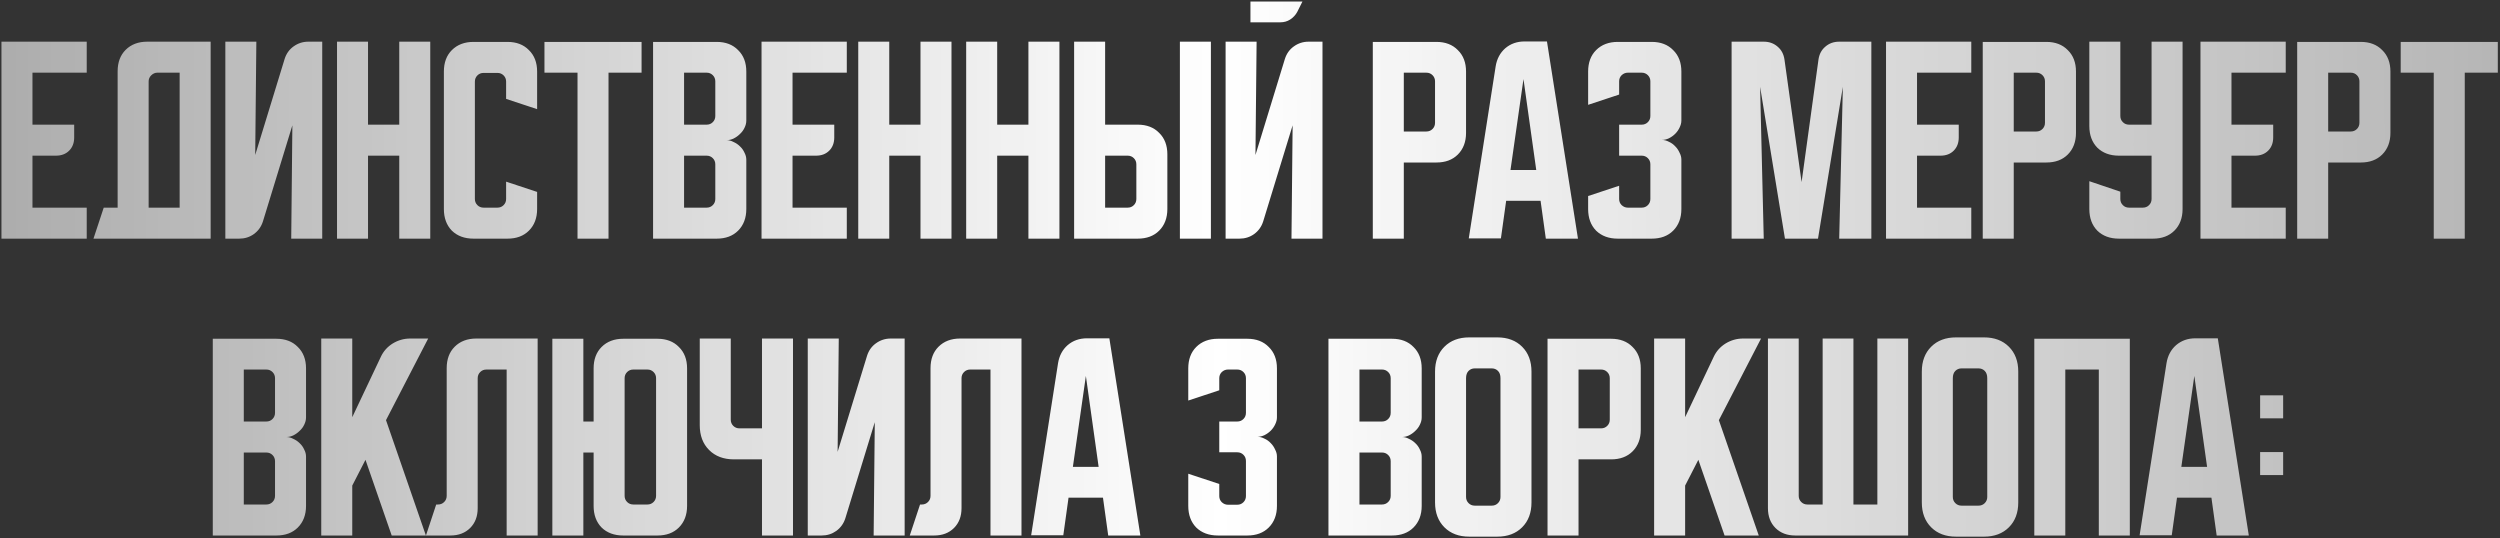 <?xml version="1.0" encoding="UTF-8"?> <svg xmlns="http://www.w3.org/2000/svg" width="859" height="185" viewBox="0 0 859 185" fill="none"><rect x="0" y="0" width="859" height="185" fill="#333333" stroke="none"/> <path d="M0.501 14.32H29.798V24.973H11.155V42.833H25.49V47.22C25.49 49.1 24.915 50.614 23.766 51.763C22.617 52.912 21.103 53.487 19.223 53.487H11.155V71.347H29.798V82H0.501V14.32ZM35.641 71.347H40.419V24.503C40.419 21.422 41.333 18.968 43.161 17.14C45.041 15.26 47.522 14.32 50.603 14.32H72.379V82H32.116L35.641 71.347ZM61.726 71.347V24.973H54.05C53.266 24.973 52.561 25.287 51.934 25.913C51.36 26.488 51.073 27.167 51.073 27.95V71.347H61.726ZM77.427 82V14.32H88.081L87.689 53.252L97.794 20.273C98.368 18.446 99.387 17.009 100.849 15.965C102.363 14.868 104.06 14.32 105.94 14.32H110.719V82H100.065L100.457 43.068L90.352 76.047C89.778 77.874 88.733 79.337 87.219 80.433C85.757 81.478 84.085 82 82.206 82H77.427ZM115.798 14.32H126.452V42.833H137.183V14.32H147.837V82H137.183V53.487H126.452V82H115.798V14.32ZM152.517 71.817V24.582C152.517 21.501 153.431 19.046 155.259 17.218C157.139 15.338 159.619 14.398 162.7 14.398H174.372C177.453 14.398 179.908 15.338 181.735 17.218C183.615 19.046 184.555 21.501 184.555 24.582V37.507L173.902 33.982V28.028C173.902 27.193 173.615 26.488 173.04 25.913C172.466 25.339 171.761 25.052 170.925 25.052H166.147C165.311 25.052 164.606 25.339 164.032 25.913C163.458 26.488 163.17 27.193 163.17 28.028V68.37C163.17 69.206 163.458 69.911 164.032 70.485C164.606 71.059 165.311 71.347 166.147 71.347H170.925C171.761 71.347 172.466 71.059 173.04 70.485C173.615 69.911 173.902 69.206 173.902 68.37V62.417L184.555 65.942V71.817C184.555 74.898 183.615 77.378 181.735 79.258C179.908 81.086 177.453 82 174.372 82H162.7C159.619 82 157.139 81.086 155.259 79.258C153.431 77.378 152.517 74.898 152.517 71.817ZM187.075 14.398H220.445V24.973H209.087V82H198.434V24.973H187.075V14.398ZM224.394 14.398H246.249C249.33 14.398 251.785 15.338 253.612 17.218C255.492 19.046 256.432 21.501 256.432 24.582V41.423C256.432 42.259 256.223 43.094 255.806 43.93C255.44 44.713 254.918 45.418 254.239 46.045C253.612 46.672 252.881 47.194 252.046 47.612C251.262 47.977 250.479 48.16 249.696 48.16C250.479 48.16 251.262 48.369 252.046 48.787C252.881 49.152 253.612 49.648 254.239 50.275C254.918 50.902 255.44 51.633 255.806 52.468C256.223 53.252 256.432 54.061 256.432 54.897V71.817C256.432 74.898 255.492 77.378 253.612 79.258C251.785 81.086 249.33 82 246.249 82H224.394V14.398ZM235.047 53.487V71.347H242.802C243.638 71.347 244.343 71.059 244.917 70.485C245.492 69.911 245.779 69.206 245.779 68.37V56.463C245.779 55.628 245.492 54.923 244.917 54.348C244.343 53.774 243.638 53.487 242.802 53.487H235.047ZM242.802 42.833C243.638 42.833 244.343 42.546 244.917 41.972C245.492 41.397 245.779 40.692 245.779 39.857V27.95C245.779 27.114 245.492 26.409 244.917 25.835C244.343 25.261 243.638 24.973 242.802 24.973H235.047V42.833H242.802ZM261.663 14.32H290.96V24.973H272.317V42.833H286.652V47.22C286.652 49.1 286.077 50.614 284.928 51.763C283.78 52.912 282.265 53.487 280.385 53.487H272.317V71.347H290.96V82H261.663V14.32ZM294.894 14.32H305.547V42.833H316.279V14.32H326.932V82H316.279V53.487H305.547V82H294.894V14.32ZM331.98 14.32H342.633V42.833H353.365V14.32H364.018V82H353.365V53.487H342.633V82H331.98V14.32ZM379.719 14.32V42.833H390.921C394.002 42.833 396.456 43.773 398.284 45.653C400.164 47.481 401.104 49.936 401.104 53.017V71.817C401.104 74.898 400.164 77.378 398.284 79.258C396.456 81.086 394.002 82 390.921 82H369.066V14.32H379.719ZM405.412 82V14.32H416.066V82H405.412ZM379.719 53.487V71.347H387.474C388.31 71.347 389.015 71.059 389.589 70.485C390.164 69.911 390.451 69.206 390.451 68.37V56.463C390.451 55.628 390.164 54.923 389.589 54.348C389.015 53.774 388.31 53.487 387.474 53.487H379.719ZM431.768 14.32L431.376 53.252L441.481 20.273C442.056 18.446 443.074 17.009 444.536 15.965C446.051 14.868 447.748 14.32 449.628 14.32H454.406V82H443.753L444.145 43.068L434.04 76.047C433.465 77.874 432.421 79.337 430.906 80.433C429.444 81.478 427.773 82 425.893 82H421.115V14.32H431.768ZM447.513 0.533L445.711 4.137C445.137 5.181 444.327 6.043 443.283 6.722C442.291 7.348 441.194 7.662 439.993 7.662H429.653V0.533H447.513ZM471.695 14.398H493.55C496.631 14.398 499.085 15.338 500.913 17.218C502.793 19.046 503.733 21.501 503.733 24.582V45.653C503.733 48.734 502.793 51.215 500.913 53.095C499.085 54.923 496.631 55.837 493.55 55.837H482.348V82H471.695V14.398ZM482.348 24.973V45.183H490.103C490.939 45.183 491.644 44.896 492.218 44.322C492.793 43.747 493.08 43.042 493.08 42.207V27.95C493.08 27.114 492.793 26.409 492.218 25.835C491.644 25.261 490.939 24.973 490.103 24.973H482.348ZM513.911 22.78C514.329 20.221 515.426 18.158 517.201 16.592C519.029 15.025 521.249 14.242 523.86 14.242H531.536L542.19 82H531.145L529.343 68.997H517.515L515.713 81.922H504.668L513.911 22.78ZM519.003 58.422H527.855L523.468 27.167L519.003 58.422ZM556.336 63.827V68.37C556.336 69.206 556.624 69.911 557.198 70.485C557.825 71.059 558.53 71.347 559.313 71.347H564.091C564.927 71.347 565.632 71.059 566.206 70.485C566.781 69.911 567.068 69.206 567.068 68.37V56.463C567.068 55.628 566.781 54.923 566.206 54.348C565.632 53.774 564.927 53.487 564.091 53.487H556.336V42.833H564.091C564.927 42.833 565.632 42.546 566.206 41.972C566.781 41.397 567.068 40.692 567.068 39.857V27.95C567.068 27.114 566.781 26.409 566.206 25.835C565.632 25.261 564.927 24.973 564.091 24.973H559.313C558.53 24.973 557.825 25.261 557.198 25.835C556.624 26.409 556.336 27.114 556.336 27.95V32.493L545.683 36.018V24.582C545.683 21.501 546.597 19.046 548.425 17.218C550.305 15.338 552.785 14.398 555.866 14.398H567.538C570.619 14.398 573.074 15.338 574.901 17.218C576.781 19.046 577.721 21.501 577.721 24.582V41.423C577.721 42.207 577.512 43.016 577.095 43.852C576.729 44.635 576.233 45.34 575.606 45.967C574.98 46.593 574.249 47.116 573.413 47.533C572.63 47.899 571.82 48.082 570.985 48.082C571.82 48.082 572.63 48.291 573.413 48.708C574.249 49.074 574.98 49.596 575.606 50.275C576.233 50.902 576.729 51.633 577.095 52.468C577.512 53.252 577.721 54.035 577.721 54.818V71.817C577.721 74.898 576.781 77.378 574.901 79.258C573.074 81.086 570.619 82 567.538 82H555.866C552.785 82 550.305 81.086 548.425 79.258C546.597 77.378 545.683 74.898 545.683 71.817V67.352L556.336 63.827ZM594.978 82V14.32H606.023C607.903 14.32 609.496 14.894 610.801 16.043C612.107 17.14 612.89 18.628 613.151 20.508L619.026 62.573L624.823 20.508C625.084 18.628 625.867 17.14 627.173 16.043C628.478 14.894 630.071 14.32 631.951 14.32H642.996V82H631.951L633.205 29.83L624.666 82H613.308L604.77 29.83L606.023 82H594.978ZM648.037 14.32H677.333V24.973H658.69V42.833H673.025V47.22C673.025 49.1 672.45 50.614 671.302 51.763C670.153 52.912 668.638 53.487 666.758 53.487H658.69V71.347H677.333V82H648.037V14.32ZM681.267 14.398H703.122C706.203 14.398 708.658 15.338 710.485 17.218C712.365 19.046 713.305 21.501 713.305 24.582V45.653C713.305 48.734 712.365 51.215 710.485 53.095C708.658 54.923 706.203 55.837 703.122 55.837H691.92V82H681.267V14.398ZM691.92 24.973V45.183H699.675C700.511 45.183 701.216 44.896 701.79 44.322C702.365 43.747 702.652 43.042 702.652 42.207V27.95C702.652 27.114 702.365 26.409 701.79 25.835C701.216 25.261 700.511 24.973 699.675 24.973H691.92ZM717.894 14.32H728.547V39.857C728.547 40.692 728.835 41.397 729.409 41.972C729.983 42.546 730.688 42.833 731.524 42.833H739.279V14.32H749.932V71.817C749.932 74.898 748.992 77.378 747.112 79.258C745.285 81.086 742.83 82 739.749 82H728.077C724.996 82 722.516 81.086 720.636 79.258C718.808 77.378 717.894 74.898 717.894 71.817V62.26L728.547 65.863V68.37C728.547 69.206 728.835 69.911 729.409 70.485C729.983 71.059 730.688 71.347 731.524 71.347H736.302C737.138 71.347 737.843 71.059 738.417 70.485C738.992 69.911 739.279 69.206 739.279 68.37V53.487H728.077C724.996 53.487 722.516 52.573 720.636 50.745C718.808 48.865 717.894 46.384 717.894 43.303V14.32ZM756.081 14.32H785.378V24.973H766.735V42.833H781.07V47.22C781.07 49.1 780.495 50.614 779.346 51.763C778.198 52.912 776.683 53.487 774.803 53.487H766.735V71.347H785.378V82H756.081V14.32ZM789.312 14.398H811.167C814.248 14.398 816.702 15.338 818.53 17.218C820.41 19.046 821.35 21.501 821.35 24.582V45.653C821.35 48.734 820.41 51.215 818.53 53.095C816.702 54.923 814.248 55.837 811.167 55.837H799.965V82H789.312V14.398ZM799.965 24.973V45.183H807.72C808.556 45.183 809.261 44.896 809.835 44.322C810.41 43.747 810.697 43.042 810.697 42.207V27.95C810.697 27.114 810.41 26.409 809.835 25.835C809.261 25.261 808.556 24.973 807.72 24.973H799.965ZM824.88 14.398H858.25V24.973H846.892V82H836.238V24.973H824.88V14.398ZM73.113 116.398H94.968C98.049 116.398 100.503 117.338 102.331 119.218C104.211 121.046 105.151 123.501 105.151 126.582V143.423C105.151 144.259 104.942 145.094 104.524 145.93C104.159 146.713 103.637 147.418 102.958 148.045C102.331 148.672 101.6 149.194 100.764 149.612C99.981 149.977 99.198 150.16 98.414 150.16C99.198 150.16 99.981 150.369 100.764 150.787C101.6 151.152 102.331 151.648 102.958 152.275C103.637 152.902 104.159 153.633 104.524 154.468C104.942 155.252 105.151 156.061 105.151 156.897V173.817C105.151 176.898 104.211 179.378 102.331 181.258C100.503 183.086 98.049 184 94.968 184H73.113V116.398ZM83.766 155.487V173.347H91.521C92.357 173.347 93.062 173.059 93.636 172.485C94.21 171.911 94.498 171.206 94.498 170.37V158.463C94.498 157.628 94.21 156.923 93.636 156.348C93.062 155.774 92.357 155.487 91.521 155.487H83.766ZM91.521 144.833C92.357 144.833 93.062 144.546 93.636 143.972C94.21 143.397 94.498 142.692 94.498 141.857V129.95C94.498 129.114 94.21 128.409 93.636 127.835C93.062 127.261 92.357 126.973 91.521 126.973H83.766V144.833H91.521ZM121.036 116.32V143.345L130.827 122.665C131.715 120.733 133.073 119.192 134.901 118.043C136.781 116.894 138.791 116.32 140.932 116.32H147.121L132.629 144.363L146.337 184H134.587L125.579 157.993L121.036 166.845V184H110.382V116.32H121.036ZM146.354 184L149.879 173.347H150.506C151.342 173.347 152.047 173.059 152.621 172.485C153.195 171.911 153.483 171.206 153.483 170.37V126.503C153.483 123.422 154.397 120.968 156.224 119.14C158.104 117.26 160.585 116.32 163.666 116.32H184.738V184H174.084V126.973H167.113C166.277 126.973 165.572 127.261 164.998 127.835C164.423 128.409 164.136 129.114 164.136 129.95V174.6C164.136 177.42 163.274 179.692 161.551 181.415C159.828 183.138 157.556 184 154.736 184H146.354ZM189.787 184V116.398H200.44V144.833H203.965V126.582C203.965 123.501 204.879 121.046 206.707 119.218C208.587 117.338 211.067 116.398 214.148 116.398H225.898C228.979 116.398 231.434 117.338 233.262 119.218C235.142 121.046 236.082 123.501 236.082 126.582V173.817C236.082 176.898 235.142 179.378 233.262 181.258C231.434 183.086 228.979 184 225.898 184H214.148C211.067 184 208.587 183.086 206.707 181.258C204.879 179.378 203.965 176.898 203.965 173.817V155.487H200.44V184H189.787ZM217.595 173.347H222.452C223.287 173.347 223.992 173.059 224.567 172.485C225.141 171.911 225.428 171.206 225.428 170.37V129.95C225.428 129.114 225.141 128.409 224.567 127.835C223.992 127.261 223.287 126.973 222.452 126.973H217.595C216.759 126.973 216.054 127.261 215.48 127.835C214.905 128.409 214.618 129.114 214.618 129.95V170.37C214.618 171.206 214.905 171.911 215.48 172.485C216.054 173.059 216.759 173.347 217.595 173.347ZM251.087 116.32V144.207C251.087 145.042 251.374 145.747 251.949 146.322C252.523 146.896 253.228 147.183 254.064 147.183H261.819V116.32H272.472V184H261.819V157.837H252.184C248.633 157.837 245.787 156.766 243.646 154.625C241.504 152.484 240.434 149.638 240.434 146.087V116.32H251.087ZM277.544 184V116.32H288.198L287.806 155.252L297.911 122.273C298.485 120.446 299.504 119.009 300.966 117.965C302.48 116.868 304.178 116.32 306.058 116.32H310.836V184H300.183L300.574 145.068L290.469 178.047C289.895 179.874 288.85 181.337 287.336 182.433C285.874 183.478 284.203 184 282.323 184H277.544ZM312.599 184L316.124 173.347H316.75C317.586 173.347 318.291 173.059 318.865 172.485C319.44 171.911 319.727 171.206 319.727 170.37V126.503C319.727 123.422 320.641 120.968 322.469 119.14C324.349 117.26 326.829 116.32 329.91 116.32H350.982V184H340.329V126.973H333.357C332.521 126.973 331.816 127.261 331.242 127.835C330.667 128.409 330.38 129.114 330.38 129.95V174.6C330.38 177.42 329.519 179.692 327.795 181.415C326.072 183.138 323.8 184 320.98 184H312.599ZM363.548 124.78C363.966 122.221 365.063 120.158 366.838 118.592C368.666 117.025 370.885 116.242 373.497 116.242H381.173L391.827 184H380.782L378.98 170.997H367.152L365.35 183.922H354.305L363.548 124.78ZM368.64 160.422H377.492L373.105 129.167L368.64 160.422ZM418.941 166.297V170.448C418.941 171.284 419.228 171.989 419.803 172.563C420.429 173.138 421.134 173.425 421.918 173.425H425.129C425.965 173.425 426.67 173.138 427.244 172.563C427.819 171.989 428.106 171.284 428.106 170.448V158.385C428.106 157.549 427.819 156.844 427.244 156.27C426.67 155.696 425.965 155.408 425.129 155.408H418.941V144.833H425.129C425.965 144.833 426.67 144.546 427.244 143.972C427.819 143.397 428.106 142.692 428.106 141.857V129.95C428.106 129.114 427.819 128.409 427.244 127.835C426.67 127.261 425.965 126.973 425.129 126.973H421.918C421.134 126.973 420.429 127.261 419.803 127.835C419.228 128.409 418.941 129.114 418.941 129.95V134.102L408.288 137.627V126.582C408.288 123.501 409.201 121.046 411.029 119.218C412.909 117.338 415.39 116.398 418.471 116.398H428.576C431.657 116.398 434.111 117.338 435.939 119.218C437.819 121.046 438.759 123.501 438.759 126.582V143.423C438.759 144.207 438.55 145.016 438.133 145.852C437.767 146.635 437.271 147.34 436.644 147.967C436.018 148.593 435.286 149.116 434.451 149.533C433.668 149.899 432.858 150.082 432.023 150.082C432.858 150.082 433.668 150.291 434.451 150.708C435.286 151.074 436.018 151.596 436.644 152.275C437.271 152.902 437.767 153.633 438.133 154.468C438.55 155.252 438.759 156.035 438.759 156.818V173.817C438.759 176.898 437.819 179.378 435.939 181.258C434.111 183.086 431.657 184 428.576 184H418.471C415.39 184 412.909 183.086 411.029 181.258C409.201 179.378 408.288 176.898 408.288 173.817V162.772L418.941 166.297ZM456.456 116.398H478.311C481.393 116.398 483.847 117.338 485.675 119.218C487.555 121.046 488.495 123.501 488.495 126.582V143.423C488.495 144.259 488.286 145.094 487.868 145.93C487.503 146.713 486.98 147.418 486.301 148.045C485.675 148.672 484.944 149.194 484.108 149.612C483.325 149.977 482.541 150.16 481.758 150.16C482.541 150.16 483.325 150.369 484.108 150.787C484.944 151.152 485.675 151.648 486.301 152.275C486.98 152.902 487.503 153.633 487.868 154.468C488.286 155.252 488.495 156.061 488.495 156.897V173.817C488.495 176.898 487.555 179.378 485.675 181.258C483.847 183.086 481.393 184 478.311 184H456.456V116.398ZM467.11 155.487V173.347H474.865C475.7 173.347 476.405 173.059 476.98 172.485C477.554 171.911 477.841 171.206 477.841 170.37V158.463C477.841 157.628 477.554 156.923 476.98 156.348C476.405 155.774 475.7 155.487 474.865 155.487H467.11ZM474.865 144.833C475.7 144.833 476.405 144.546 476.98 143.972C477.554 143.397 477.841 142.692 477.841 141.857V129.95C477.841 129.114 477.554 128.409 476.98 127.835C476.405 127.261 475.7 126.973 474.865 126.973H467.11V144.833H474.865ZM493.083 127.678C493.083 124.127 494.154 121.281 496.295 119.14C498.436 116.999 501.282 115.928 504.833 115.928H514.468C518.02 115.928 520.866 116.999 523.007 119.14C525.148 121.281 526.218 124.127 526.218 127.678V172.642C526.218 176.193 525.148 179.039 523.007 181.18C520.866 183.321 518.02 184.392 514.468 184.392H504.833C501.282 184.392 498.436 183.321 496.295 181.18C494.154 179.039 493.083 176.193 493.083 172.642V127.678ZM506.713 173.738H512.588C513.424 173.738 514.129 173.451 514.703 172.877C515.278 172.302 515.565 171.597 515.565 170.762V129.95C515.565 128.853 515.278 128.018 514.703 127.443C514.129 126.869 513.424 126.582 512.588 126.582H506.713C505.878 126.582 505.173 126.869 504.598 127.443C504.024 128.018 503.737 128.853 503.737 129.95V170.762C503.737 171.597 504.024 172.302 504.598 172.877C505.173 173.451 505.878 173.738 506.713 173.738ZM531.73 116.398H553.585C556.666 116.398 559.12 117.338 560.948 119.218C562.828 121.046 563.768 123.501 563.768 126.582V147.653C563.768 150.734 562.828 153.215 560.948 155.095C559.12 156.923 556.666 157.837 553.585 157.837H542.383V184H531.73V116.398ZM542.383 126.973V147.183H550.138C550.974 147.183 551.679 146.896 552.253 146.322C552.828 145.747 553.115 145.042 553.115 144.207V129.95C553.115 129.114 552.828 128.409 552.253 127.835C551.679 127.261 550.974 126.973 550.138 126.973H542.383ZM579.01 116.32V143.345L588.802 122.665C589.69 120.733 591.047 119.192 592.875 118.043C594.755 116.894 596.766 116.32 598.907 116.32H605.095L590.604 144.363L604.312 184H592.562L583.554 157.993L579.01 166.845V184H568.357V116.32H579.01ZM607.462 174.6V116.32H618.037V170.37C618.037 171.206 618.325 171.911 618.899 172.485C619.473 173.059 620.178 173.347 621.014 173.347H626.262V116.32H636.837V173.347H645.062V116.32H655.637V184H616.862C614.042 184 611.771 183.138 610.047 181.415C608.324 179.692 607.462 177.42 607.462 174.6ZM660.337 127.678C660.337 124.127 661.408 121.281 663.549 119.14C665.69 116.999 668.536 115.928 672.087 115.928H681.722C685.273 115.928 688.12 116.999 690.261 119.14C692.402 121.281 693.472 124.127 693.472 127.678V172.642C693.472 176.193 692.402 179.039 690.261 181.18C688.12 183.321 685.273 184.392 681.722 184.392H672.087C668.536 184.392 665.69 183.321 663.549 181.18C661.408 179.039 660.337 176.193 660.337 172.642V127.678ZM673.967 173.738H679.842C680.678 173.738 681.383 173.451 681.957 172.877C682.532 172.302 682.819 171.597 682.819 170.762V129.95C682.819 128.853 682.532 128.018 681.957 127.443C681.383 126.869 680.678 126.582 679.842 126.582H673.967C673.132 126.582 672.427 126.869 671.852 127.443C671.278 128.018 670.991 128.853 670.991 129.95V170.762C670.991 171.597 671.278 172.302 671.852 172.877C672.427 173.451 673.132 173.738 673.967 173.738ZM698.984 116.398H731.805V184H721.152V126.973H709.637V184H698.984V116.398ZM744.413 124.78C744.831 122.221 745.928 120.158 747.703 118.592C749.531 117.025 751.751 116.242 754.362 116.242H762.038L772.692 184H761.647L759.845 170.997H748.017L746.215 183.922H735.17L744.413 124.78ZM749.505 160.422H758.357L753.97 129.167L749.505 160.422ZM776.577 143.737V135.825H784.488V143.737H776.577ZM784.488 155.33V163.242H776.577V155.33H784.488Z" fill="url(#paint0_linear_70_44)"></path> <defs> <linearGradient id="paint0_linear_70_44" x1="-111" y1="96.5" x2="969" y2="96.5" gradientUnits="userSpaceOnUse"> <stop stop-color="white" stop-opacity="0.49"></stop> <stop offset="0.491" stop-color="white"></stop> <stop offset="1" stop-color="white" stop-opacity="0.55"></stop> </linearGradient> </defs> </svg> 